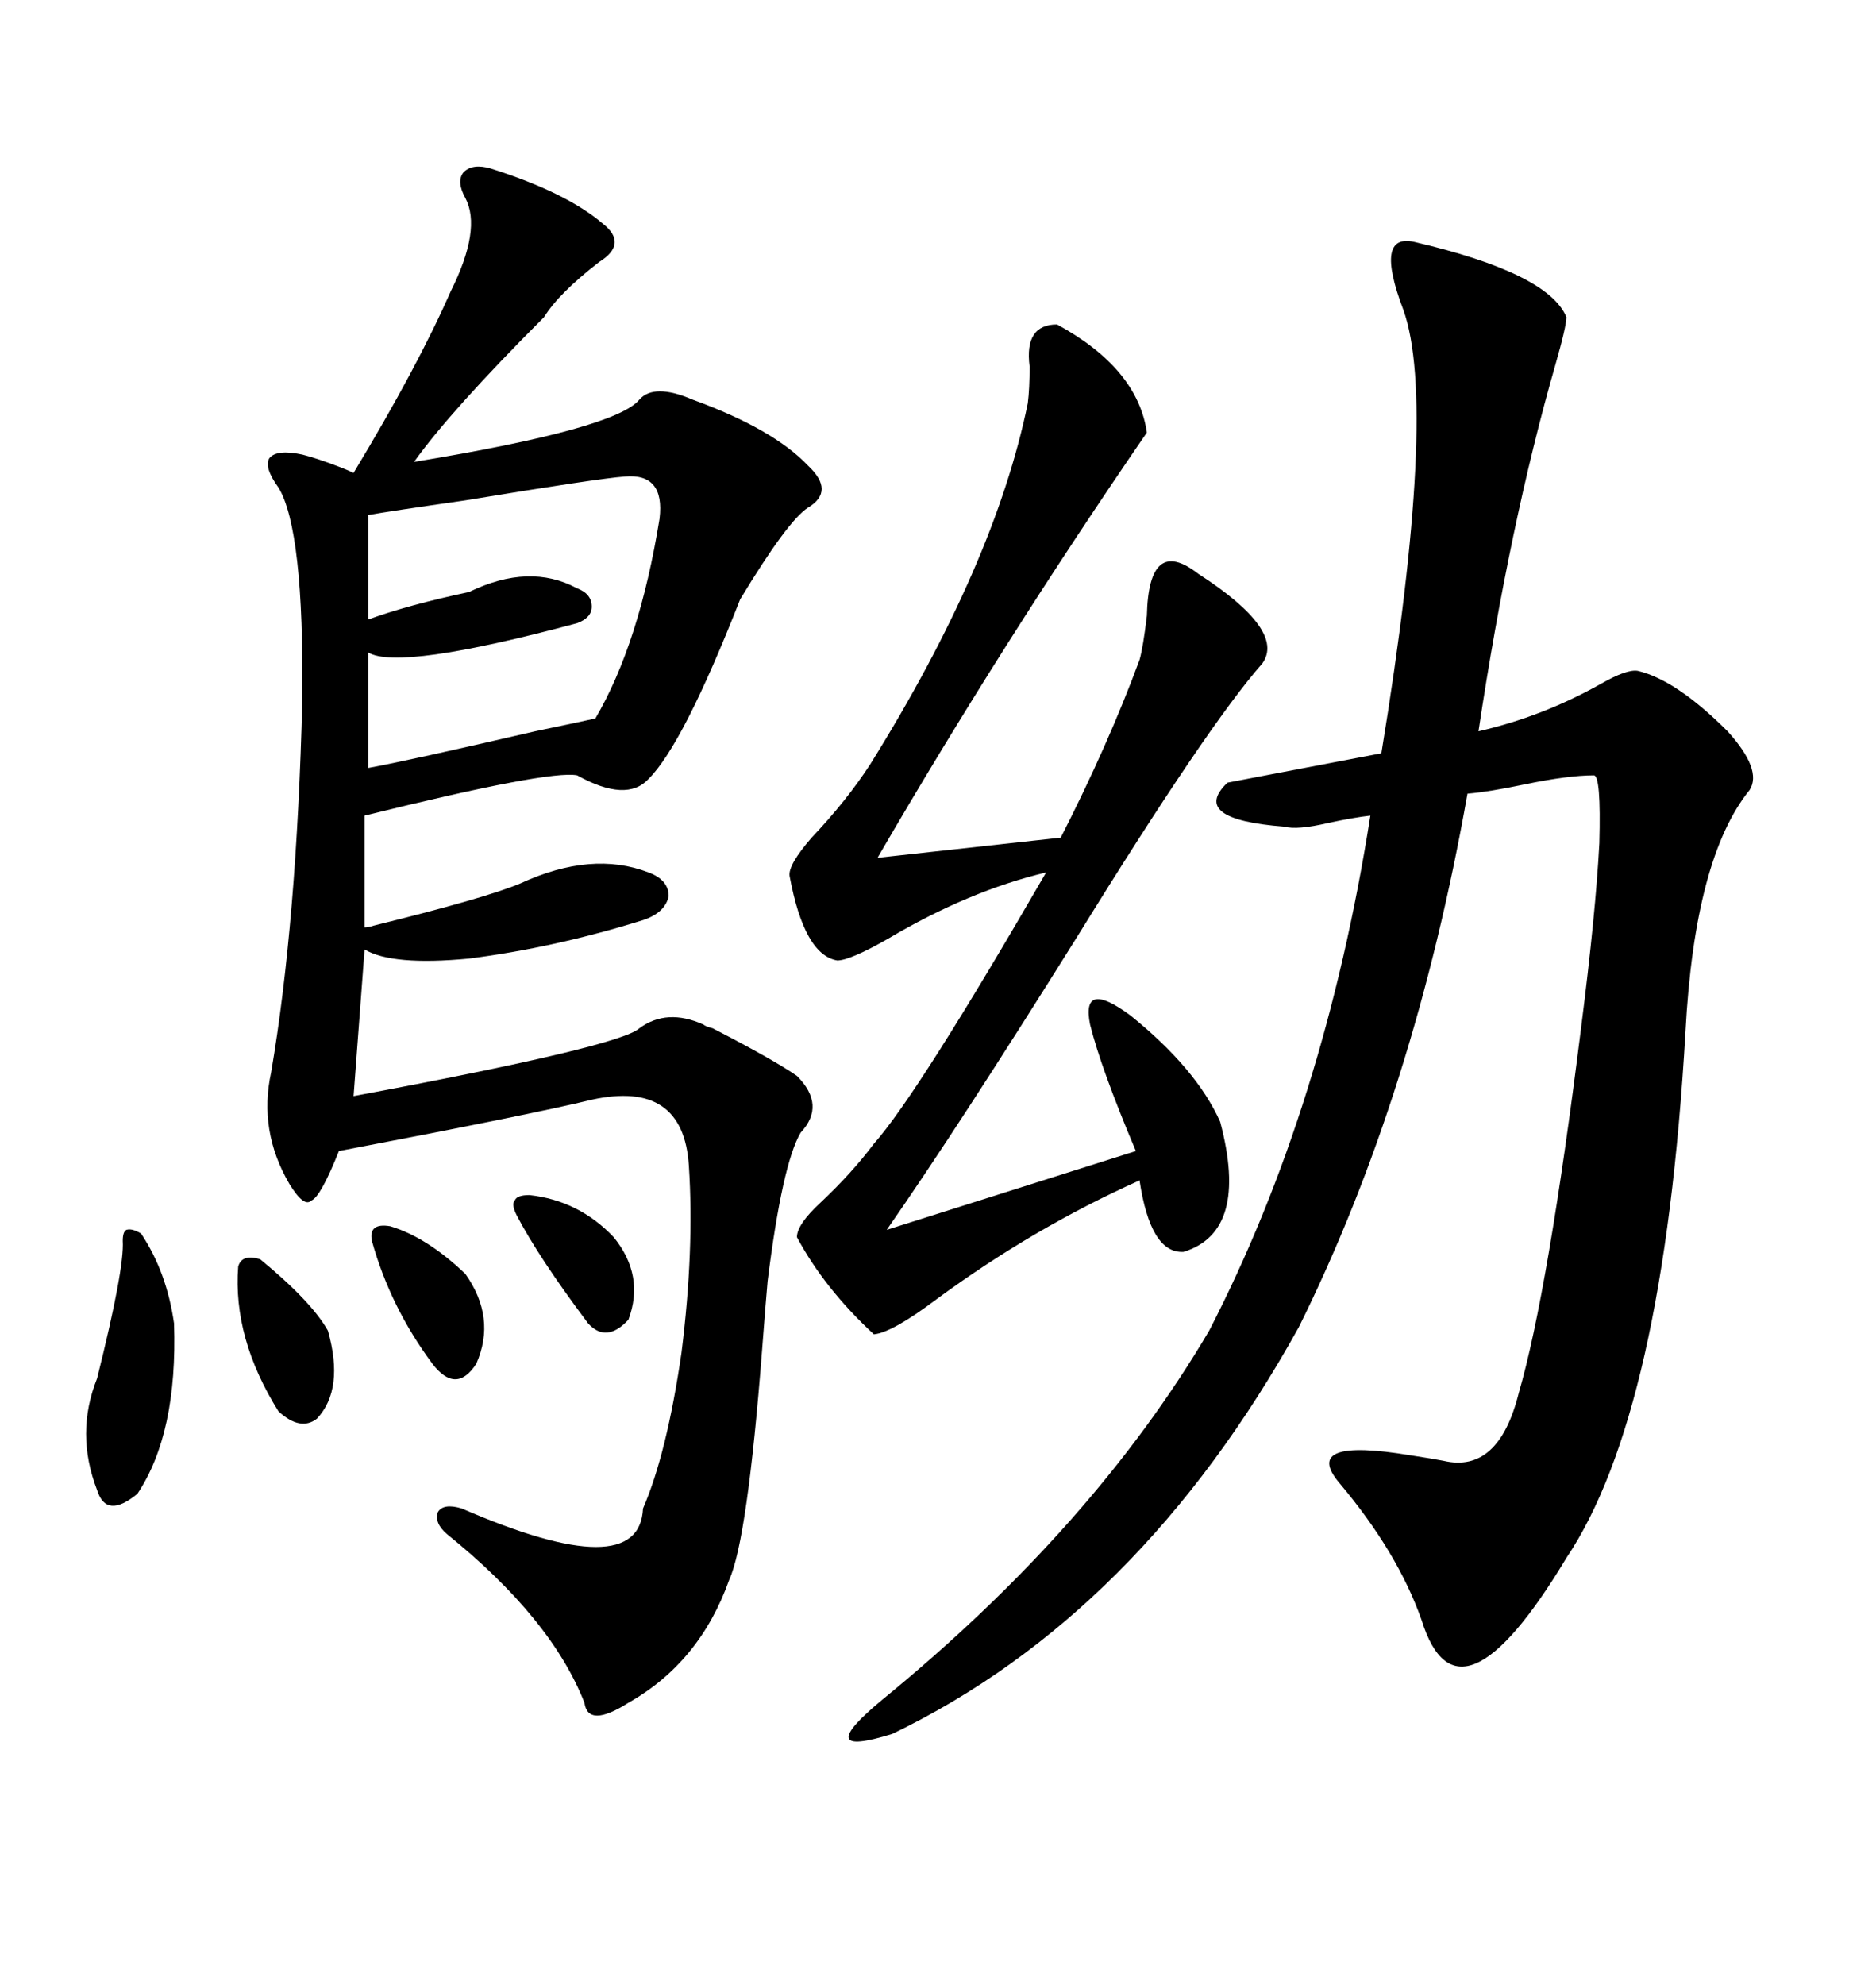 <svg xmlns="http://www.w3.org/2000/svg" xmlns:xlink="http://www.w3.org/1999/xlink" width="300" height="317.285"><path d="M78.52 26.95L78.52 26.95Q90.53 30.76 96.39 35.74L96.39 35.74Q100.49 38.96 95.80 41.89L95.80 41.89Q89.36 46.88 87.01 50.68L87.01 50.68Q72.07 65.63 66.21 73.83L66.21 73.83Q98.44 68.55 102.25 63.87L102.25 63.87Q104.59 61.23 110.74 63.87L110.74 63.87Q123.63 68.55 129.20 74.41L129.20 74.41Q133.59 78.52 129.20 81.15L129.20 81.15Q125.98 83.20 118.36 95.80L118.36 95.80Q109.28 118.95 103.71 124.51L103.71 124.51Q100.20 128.32 92.29 123.93L92.29 123.93Q87.89 123.05 58.30 130.37L58.30 130.37L58.30 148.24Q58.89 148.24 59.77 147.95L59.77 147.95Q77.64 143.55 83.20 141.21L83.20 141.21Q94.63 135.94 103.71 139.45L103.71 139.45Q106.93 140.63 106.93 143.26L106.93 143.26Q106.35 145.90 102.83 147.07L102.83 147.07Q88.77 151.46 75 153.22L75 153.22Q62.70 154.39 58.30 151.76L58.30 151.76L56.54 175.20Q99.02 167.29 102.25 164.36L102.25 164.36Q106.64 161.13 112.50 163.77L112.50 163.77Q112.79 164.06 113.96 164.36L113.96 164.36Q123.63 169.34 127.44 171.97L127.44 171.97Q132.13 176.66 128.03 181.05L128.03 181.05Q125.10 186.04 122.75 204.79L122.75 204.79Q122.46 208.01 121.88 215.63L121.88 215.63Q119.53 246.09 116.60 252.54L116.60 252.54Q111.91 265.72 100.49 272.17L100.49 272.17Q94.04 276.27 93.46 272.17L93.46 272.17Q88.18 258.69 71.48 245.21L71.48 245.21Q69.43 243.46 70.02 241.70L70.02 241.70Q70.90 240.23 73.83 241.11L73.83 241.11Q102.25 253.42 102.83 241.11L102.83 241.11Q106.64 232.32 108.98 216.21L108.98 216.21Q111.04 199.80 110.16 186.33L110.16 186.33Q109.28 172.56 94.63 175.78L94.63 175.78Q84.96 178.13 54.20 183.98L54.20 183.98Q51.27 191.31 49.80 191.89L49.80 191.89Q48.63 193.07 46.29 189.26L46.29 189.26Q41.31 180.76 43.36 171.39L43.36 171.39Q47.46 147.36 48.34 111.91L48.34 111.91Q48.63 84.67 44.53 77.93L44.53 77.93Q42.19 74.71 43.07 73.24L43.07 73.24Q44.24 71.78 48.34 72.66L48.34 72.66Q50.68 73.24 54.49 74.71L54.49 74.71Q55.96 75.29 56.54 75.59L56.54 75.59Q66.80 58.59 72.07 46.58L72.07 46.58Q77.05 36.62 74.41 31.64L74.41 31.64Q72.95 29.00 74.12 27.54L74.12 27.54Q75.59 26.07 78.52 26.95ZM226.17 38.67L226.17 38.67Q247.56 43.65 250.49 50.68L250.49 50.68Q250.49 52.15 248.73 58.30L248.73 58.30Q241.41 83.79 236.43 116.89L236.43 116.89Q246.68 114.55 256.05 109.28L256.05 109.28Q260.16 106.93 261.91 107.23L261.91 107.23Q268.07 108.69 276.27 116.89L276.27 116.89Q281.84 123.05 279.79 126.27L279.79 126.27Q271.00 137.11 269.53 164.94L269.53 164.94Q266.02 225.88 250.49 249.02L250.49 249.02Q233.20 277.73 227.34 258.98L227.34 258.98Q223.54 248.14 214.16 237.01L214.16 237.01Q208.01 229.69 225.59 232.62L225.59 232.62Q229.39 233.20 230.86 233.50L230.86 233.50Q239.65 235.55 242.87 222.66L242.87 222.66Q247.56 206.54 252.83 164.36L252.83 164.36Q255.18 145.90 255.76 134.77L255.76 134.77Q256.05 123.93 254.88 123.93L254.88 123.93Q250.78 123.93 243.75 125.39L243.75 125.39Q238.18 126.56 234.67 126.86L234.67 126.86Q226.17 174.90 207.71 212.11L207.71 212.11Q182.23 258.11 142.68 277.15L142.68 277.15Q129.49 281.25 141.21 271.58L141.21 271.58Q174.90 244.04 193.36 212.70L193.36 212.70Q211.82 176.95 219.14 130.37L219.14 130.37Q216.50 130.66 212.40 131.54L212.40 131.54Q207.42 132.71 205.37 132.13L205.37 132.13Q190.14 130.96 196.29 125.10L196.29 125.10Q222.36 120.12 220.90 120.41L220.90 120.41Q229.98 65.04 224.41 49.51L224.41 49.51Q219.73 37.21 226.17 38.67ZM169.04 51.86L169.04 51.86Q181.93 58.89 183.40 69.14L183.40 69.14Q160.25 102.83 140.33 137.11L140.33 137.11L169.63 133.89Q177.25 118.95 182.23 105.47L182.23 105.47Q182.81 103.42 183.40 98.44L183.40 98.44Q183.69 85.55 191.60 91.70L191.60 91.70Q205.66 100.78 201.86 106.05L201.86 106.05Q193.07 116.02 172.27 149.71L172.27 149.71Q153.22 180.18 141.80 196.58L141.80 196.58L181.64 183.98Q176.07 170.80 174.32 163.77L174.32 163.77Q172.85 156.45 180.76 162.30L180.76 162.30Q191.31 170.80 195.12 179.30L195.12 179.30Q199.80 196.88 189.26 200.10L189.26 200.10Q183.98 200.39 182.23 188.67L182.23 188.67Q165.23 196.29 149.71 207.71L149.71 207.71Q142.68 212.99 139.75 213.28L139.75 213.28Q131.84 205.96 127.44 197.75L127.44 197.75Q127.44 195.70 131.25 192.19L131.25 192.19Q136.23 187.50 139.75 182.81L139.75 182.81Q146.78 174.90 167.29 139.45L167.29 139.45Q154.98 142.38 142.09 150L142.09 150Q135.94 153.52 133.89 153.52L133.89 153.52Q128.61 152.64 126.27 140.04L126.27 140.04Q125.98 138.28 129.79 133.89L129.79 133.89Q135.35 128.03 139.16 122.17L139.16 122.17Q159.08 90.23 164.36 64.45L164.36 64.45Q164.65 62.11 164.65 58.59L164.65 58.59Q163.77 51.86 169.04 51.86ZM99.90 76.17L99.90 76.17Q95.80 76.46 74.41 79.98L74.41 79.98Q62.11 81.74 58.89 82.32L58.89 82.32L58.89 99.02Q65.33 96.68 75 94.63L75 94.63Q84.67 89.94 92.29 94.04L92.29 94.04Q94.63 94.92 94.63 96.97L94.63 96.97Q94.63 98.73 92.29 99.61L92.29 99.61Q63.87 107.23 58.89 104.30L58.89 104.30L58.89 122.75Q65.33 121.58 85.55 116.89L85.55 116.89Q92.58 115.43 95.21 114.84L95.21 114.84Q102.25 102.83 105.47 82.91L105.47 82.91Q106.35 75.59 99.90 76.17ZM22.56 197.17L22.56 197.17Q26.66 203.32 27.83 211.52L27.83 211.52Q28.42 229.10 21.97 238.77L21.97 238.77Q16.99 242.87 15.53 238.18L15.53 238.18Q12.01 229.10 15.53 220.31L15.53 220.31Q19.92 202.73 19.63 198.34L19.63 198.34Q19.63 196.88 20.21 196.58L20.21 196.58Q21.09 196.29 22.56 197.17ZM38.09 202.44L38.09 202.44Q38.67 200.39 41.60 201.27L41.60 201.27Q49.80 208.01 52.44 212.70L52.44 212.70Q55.08 222.07 50.68 226.76L50.68 226.76Q48.05 228.81 44.53 225.59L44.53 225.59Q37.21 213.87 38.09 202.44ZM62.40 196.00L62.40 196.00Q68.26 197.75 74.41 203.61L74.41 203.61Q79.39 210.64 76.17 217.97L76.17 217.97Q72.95 222.95 69.14 217.97L69.14 217.97Q62.40 208.89 59.47 198.34L59.47 198.34Q58.89 195.41 62.40 196.00ZM84.67 191.02L84.67 191.02Q92.58 191.89 98.14 197.75L98.14 197.75Q103.13 203.91 100.49 210.94L100.49 210.94Q96.97 214.75 94.04 211.52L94.04 211.52Q86.13 200.98 82.62 194.24L82.62 194.24Q81.74 192.48 82.32 191.89L82.32 191.89Q82.62 191.02 84.67 191.02Z"/></svg>